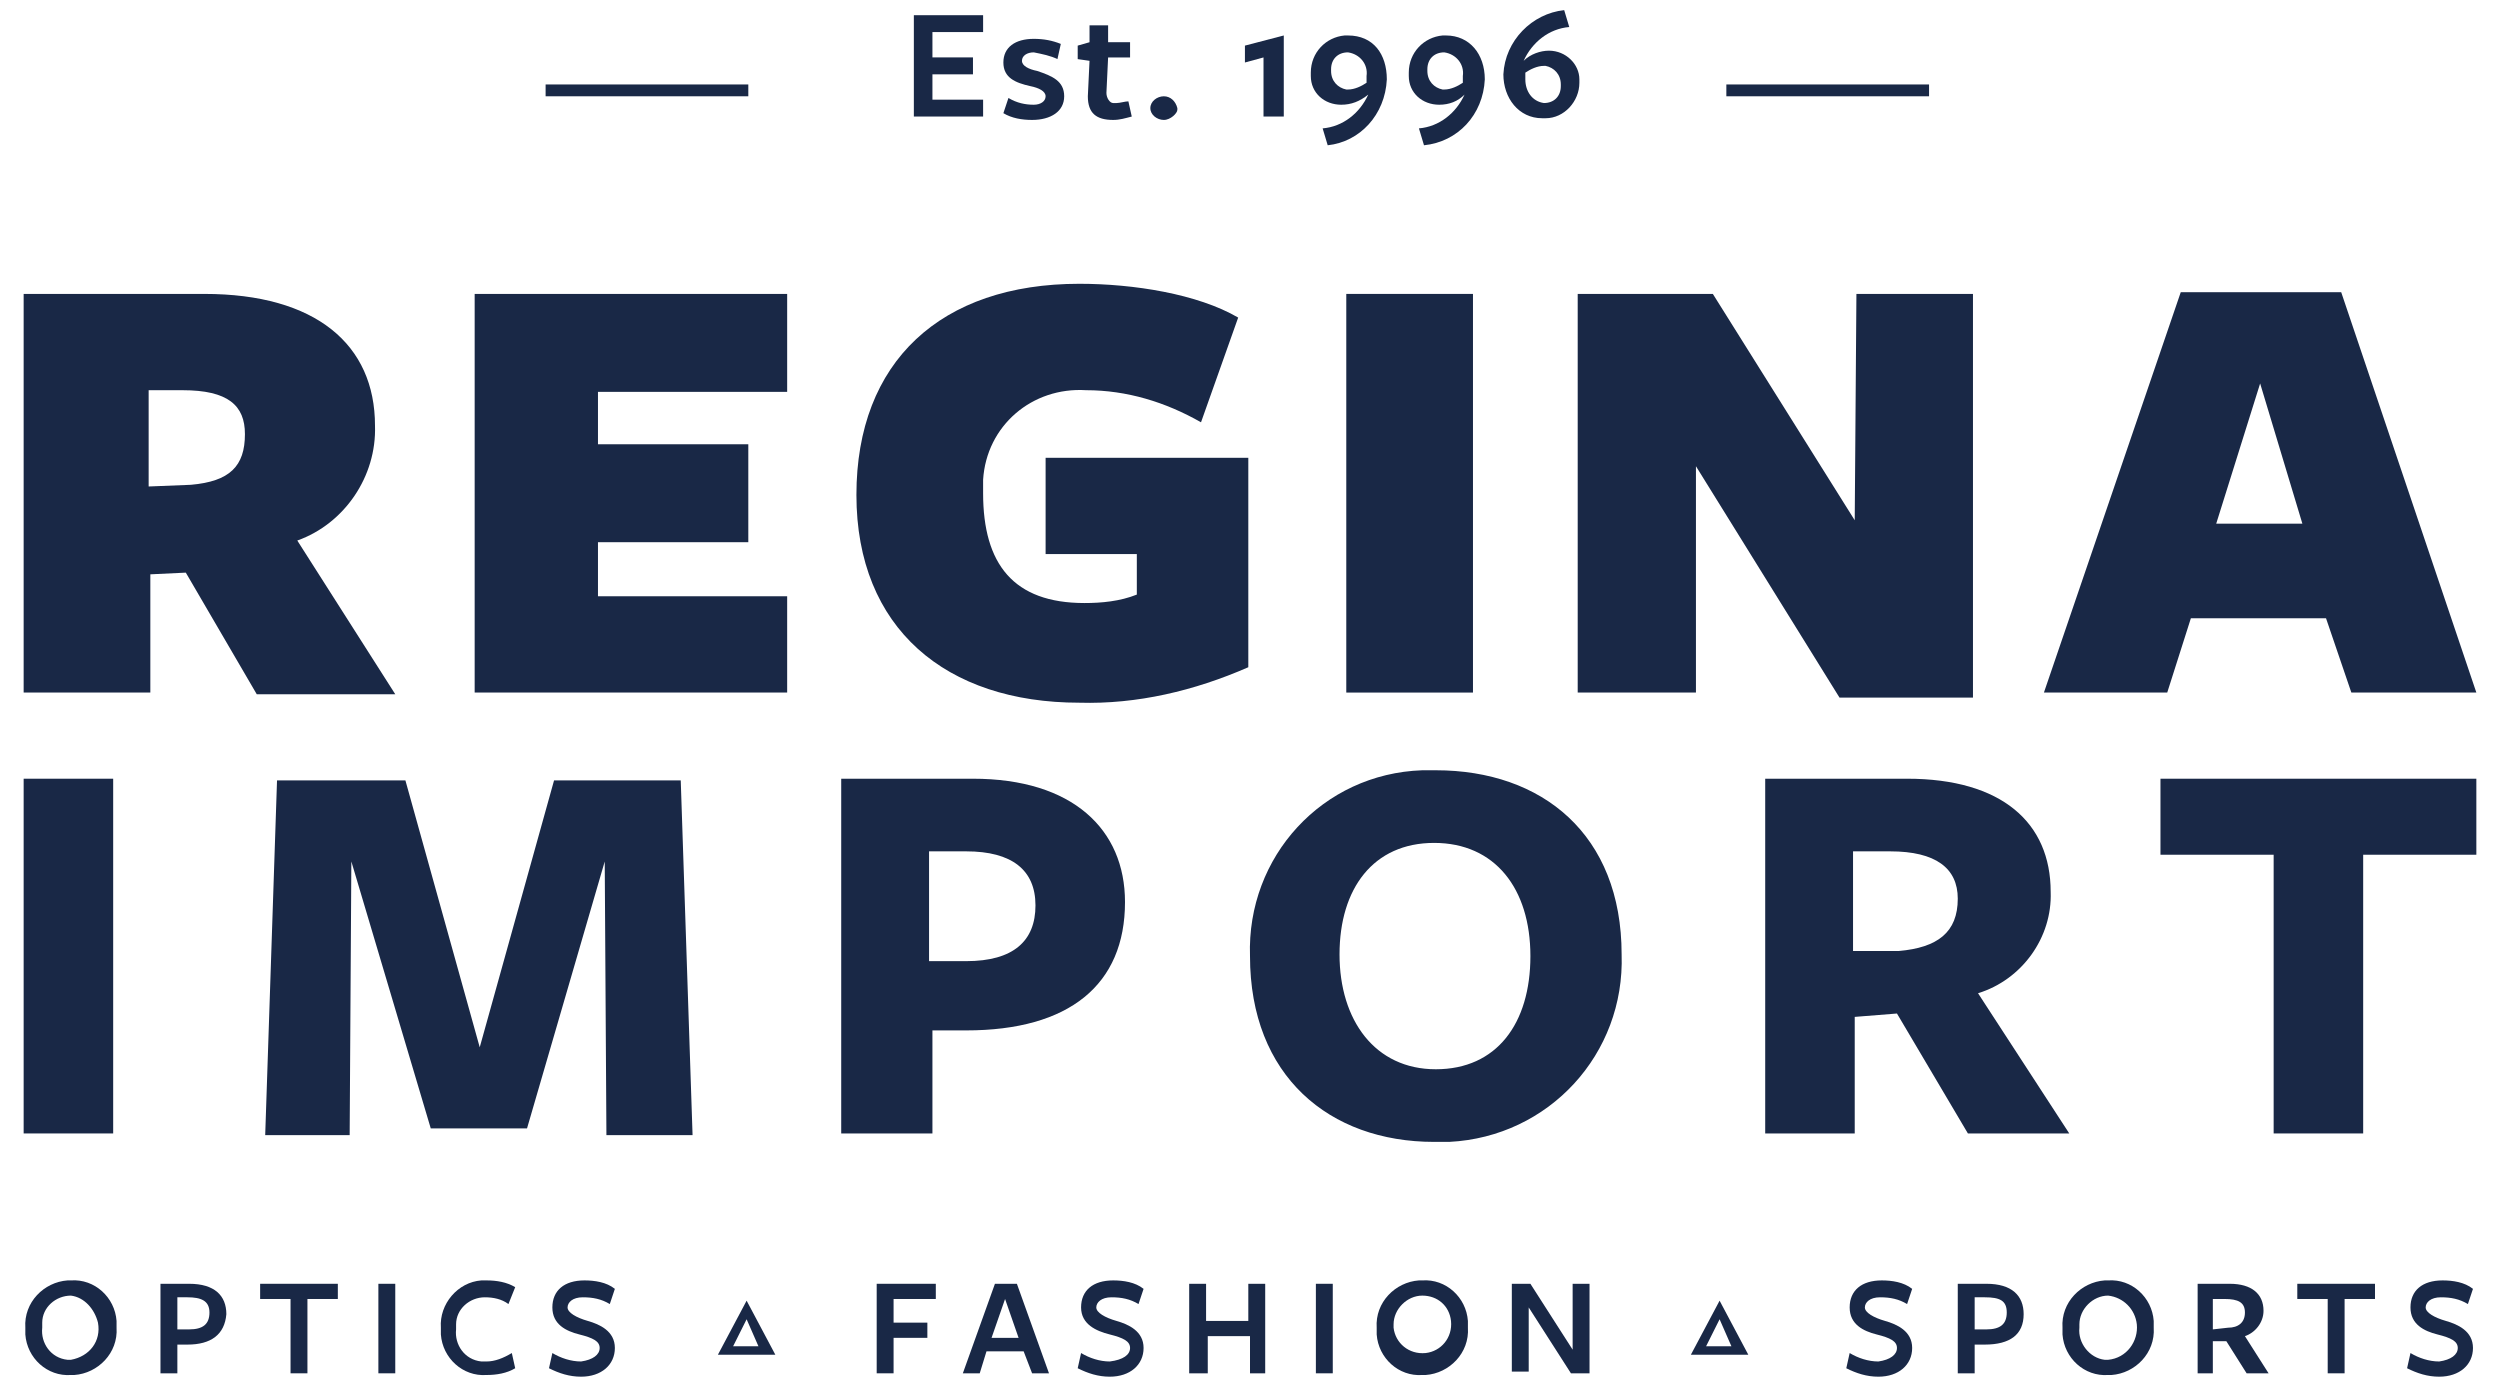 <?xml version="1.0" encoding="utf-8"?>
<!-- Generator: Adobe Illustrator 23.0.1, SVG Export Plug-In . SVG Version: 6.00 Build 0)  -->
<svg version="1.1" id="Vrstva_1" xmlns="http://www.w3.org/2000/svg" xmlns:xlink="http://www.w3.org/1999/xlink" x="0px" y="0px"
	 viewBox="0 0 148 82" style="enable-background:new 0 0 148 82;" xml:space="preserve">
<style type="text/css">
	.st0{fill:#192846;}
</style>
<g id="Layer_2">
	<g id="Layer_1-2">
		<path class="st0" d="M54.1,6.9v-6h4.1v1h-3v1.5h2.4v1h-2.4v1.5h3v1H54.1z"/>
		<path class="st0" d="M61.1,7.1c-0.6,0-1.2-0.1-1.7-0.4l0.3-0.9c0.5,0.3,1,0.4,1.5,0.4c0.4,0,0.7-0.2,0.7-0.5S61.5,5.2,61,5.1
			c-0.9-0.2-1.6-0.5-1.6-1.4s0.7-1.4,1.8-1.4c0.6,0,1.1,0.1,1.6,0.3l-0.2,0.9c-0.4-0.2-0.9-0.3-1.4-0.4c-0.4,0-0.7,0.2-0.7,0.5
			s0.4,0.5,0.9,0.6C62.3,4.5,63,4.8,63,5.7S62.2,7.1,61.1,7.1z"/>
		<path class="st0" d="M65.9,7.1c-1,0-1.5-0.4-1.5-1.4l0.1-2.1l-0.7-0.1V2.7l0.7-0.2v-1h1.1v1h1.3v0.9h-1.3l-0.1,2.1
			c0,0.3,0.2,0.6,0.4,0.6c0,0,0.1,0,0.2,0c0.2,0,0.5-0.1,0.7-0.1L67,6.9C66.6,7,66.3,7.1,65.9,7.1z"/>
		<path class="st0" d="M68.9,7.1c-0.4,0-0.8-0.3-0.8-0.7l0,0c0-0.4,0.4-0.7,0.8-0.7l0,0c0.4,0,0.7,0.3,0.8,0.7c0,0,0,0,0,0.1
			C69.7,6.7,69.3,7.1,68.9,7.1L68.9,7.1z"/>
		<path class="st0" d="M74.8,3.4l-1.1,0.3v-1L76,2.1v4.8h-1.2C74.8,6.9,74.8,3.4,74.8,3.4z"/>
		<path class="st0" d="M78.6,8.6l-0.3-1c1.2-0.1,2.2-0.9,2.7-2l0,0c-0.5,0.4-1,0.6-1.6,0.6c-1,0-1.8-0.7-1.8-1.7c0-0.1,0-0.1,0-0.2
			c0-1.2,0.9-2.1,2-2.2c0.1,0,0.1,0,0.2,0c1.5,0,2.3,1.1,2.3,2.6C82,6.8,80.5,8.4,78.6,8.6z M79.8,3.1c-0.6,0-1,0.4-1,1v0.1
			c0,0.6,0.4,1,0.9,1.1h0.1c0.4,0,0.8-0.2,1.1-0.4c0-0.1,0-0.3,0-0.4C81,3.8,80.5,3.2,79.8,3.1L79.8,3.1L79.8,3.1z"/>
		<path class="st0" d="M84.3,8.6l-0.3-1c1.2-0.1,2.2-0.9,2.7-2l0,0c-0.4,0.4-0.9,0.6-1.5,0.6c-1,0-1.8-0.7-1.8-1.7
			c0-0.1,0-0.1,0-0.2c0-1.2,0.9-2.1,2-2.2c0.1,0,0.1,0,0.2,0c1.4,0,2.3,1.1,2.3,2.6C87.8,6.8,86.3,8.4,84.3,8.6z M85.5,3.1
			c-0.6,0-1,0.4-1,1v0.1c0,0.6,0.4,1,0.9,1.1h0.1c0.4,0,0.8-0.2,1.1-0.4c0-0.1,0-0.3,0-0.4C86.7,3.8,86.2,3.2,85.5,3.1L85.5,3.1
			L85.5,3.1z"/>
		<path class="st0" d="M92.6,0.6l0.3,1c-1.2,0.1-2.2,0.9-2.7,2l0,0c0.4-0.4,1-0.6,1.5-0.6c1,0,1.8,0.8,1.8,1.7c0,0.1,0,0.1,0,0.2
			c0,1.1-0.9,2.1-2,2.1c-0.1,0-0.2,0-0.2,0C89.9,7,89,5.8,89,4.4C89.1,2.4,90.7,0.8,92.6,0.6z M91.4,6.1c0.6,0,1-0.4,1-1V5
			c0-0.6-0.4-1-0.9-1.1c0,0,0,0-0.1,0c-0.4,0-0.8,0.2-1.1,0.4c0,0.1,0,0.3,0,0.4C90.3,5.4,90.7,6,91.4,6.1L91.4,6.1z"/>
		<rect x="32.3" y="5" class="st0" width="12" height="0.7"/>
		<rect x="102.2" y="5" class="st0" width="12" height="0.7"/>
		<path class="st0" d="M8.9,41H1.4V17.4h10.7c6.6,0,10.1,3,10.1,7.8c0.1,3-1.8,5.8-4.6,6.8l5.8,9.1h-8.2L11,33.9L8.9,34V41z
			 M11.3,28.7c2.3-0.2,3.2-1.1,3.2-3c0-1.7-1-2.6-3.7-2.6h-2v5.7L11.3,28.7z"/>
		<path class="st0" d="M28.1,41V17.4h18.5v5.8H35.4v3.1h8.9v5.8h-8.9v3.2h11.2V41H28.1z"/>
		<path class="st0" d="M63.9,41.6c-7.9,0-13.2-4.4-13.2-12.3s5-12.5,13.2-12.5c3.2,0,7,0.6,9.4,2L71.1,25c-2.1-1.2-4.4-1.9-6.8-1.9
			c-3.2-0.2-5.9,2.1-6.1,5.3c0,0.3,0,0.5,0,0.8c0,4.2,1.8,6.5,6,6.5c1,0,2.1-0.1,3.1-0.5v-2.4h-5.4v-5.7h12v12.4
			C70.7,40.9,67.3,41.7,63.9,41.6z"/>
		<path class="st0" d="M79.7,41V17.4h7.5V41H79.7z"/>
		<path class="st0" d="M109.9,17.4h6.9v23.9h-7.9l-8.5-13.7V41h-7V17.4h8l8.4,13.4L109.9,17.4z"/>
		<path class="st0" d="M146.6,41h-7.4l-1.5-4.4h-8l-1.4,4.4H121l8.1-23.7h9.5L146.6,41z M133.8,22.7l-2.6,8.3h5.1L133.8,22.7z"/>
		<path class="st0" d="M1.4,67.1v-21h5.3v21H1.4z"/>
		<path class="st0" d="M35.8,51l-4.6,15.8h-5.7L20.8,51l-0.1,16.2h-5l0.7-21H24L28.4,62l4.4-15.8h7.5l0.7,21h-5.1L35.8,51z"/>
		<path class="st0" d="M57.2,61h-2v6.1h-5.4v-21h7.8c5.9,0,9,3,9,7.3C66.6,58.3,63.3,61,57.2,61z M57.2,50.4H55v6.5h2.2
			c2.8,0,4.1-1.2,4.1-3.3S59.9,50.4,57.2,50.4L57.2,50.4z"/>
		<path class="st0" d="M84.9,67.6c-6.2,0-10.9-3.9-10.9-11c-0.2-5.9,4.3-10.8,10.2-11c0.3,0,0.5,0,0.8,0c6.3,0,11,3.8,11,10.9
			c0.2,5.9-4.3,10.8-10.2,11.1C85.5,67.6,85.2,67.6,84.9,67.6z M84.9,49.9c-3.6,0-5.6,2.7-5.6,6.6s2.1,6.8,5.7,6.8s5.6-2.7,5.6-6.7
			S88.5,49.9,84.9,49.9L84.9,49.9z"/>
		<path class="st0" d="M109.8,67.1h-5.3v-21h8.4c5.6,0,8.5,2.6,8.5,6.7c0.1,2.7-1.7,5.2-4.3,6l5.4,8.3h-6l-4.2-7.1l-2.5,0.2V67.1z
			 M112.4,56.3c2.3-0.2,3.5-1.1,3.5-3.1c0-1.8-1.3-2.8-4-2.8h-2.2v5.9L112.4,56.3z"/>
		<path class="st0" d="M139.9,50.6v16.5h-5.3V50.6h-6.7v-4.5h18.7v4.5H139.9z"/>
		<path class="st0" d="M4.2,81.4c-1.4,0.1-2.6-1-2.7-2.4c0-0.1,0-0.2,0-0.4c-0.1-1.5,1.1-2.7,2.5-2.8c0.1,0,0.1,0,0.2,0
			c1.4-0.1,2.6,1,2.7,2.4c0,0.1,0,0.2,0,0.4c0.1,1.5-1.1,2.7-2.5,2.8C4.3,81.4,4.2,81.4,4.2,81.4z M4.2,76.7c-0.9,0-1.7,0.7-1.7,1.6
			c0,0.1,0,0.2,0,0.3C2.4,79.5,3,80.4,4,80.5c0.1,0,0.1,0,0.2,0c1.1-0.2,1.8-1.1,1.6-2.2C5.6,77.5,5,76.8,4.2,76.7L4.2,76.7z"/>
		<path class="st0" d="M11.1,79.6h-0.6v1.7h-1V76h1.7c1.5,0,2.2,0.7,2.2,1.8C13.3,79,12.5,79.6,11.1,79.6z M11.1,76.8h-0.6v1.9h0.7
			c0.8,0,1.2-0.3,1.2-1S11.9,76.8,11.1,76.8L11.1,76.8z"/>
		<path class="st0" d="M18.2,76.9v4.4h-1v-4.4h-1.8V76H20v0.9H18.2z"/>
		<path class="st0" d="M22.4,81.3V76h1v5.3H22.4z"/>
		<path class="st0" d="M30.1,77.2c-0.4-0.3-0.9-0.4-1.4-0.4c-0.9,0-1.7,0.7-1.7,1.6c0,0.1,0,0.2,0,0.3c-0.1,0.9,0.5,1.8,1.5,1.9
			c0.1,0,0.2,0,0.3,0c0.5,0,1-0.2,1.5-0.5l0.2,0.9c-0.5,0.3-1.1,0.4-1.7,0.4c-1.4,0.1-2.6-1-2.7-2.4c0-0.1,0-0.3,0-0.4
			c-0.1-1.4,1-2.7,2.4-2.8c0.1,0,0.2,0,0.3,0c0.6,0,1.2,0.1,1.7,0.4L30.1,77.2z"/>
		<path class="st0" d="M35.5,79.8c0-0.4-0.4-0.6-1.2-0.8s-1.6-0.6-1.6-1.6s0.7-1.6,1.9-1.6c0.6,0,1.3,0.1,1.8,0.5l-0.3,0.9
			c-0.5-0.3-1-0.4-1.6-0.4s-0.9,0.3-0.9,0.6s0.5,0.6,1.2,0.8s1.6,0.6,1.6,1.6s-0.8,1.7-2,1.7c-0.7,0-1.3-0.2-1.9-0.5l0.2-0.9
			c0.5,0.3,1.1,0.5,1.7,0.5C35.1,80.5,35.5,80.2,35.5,79.8z"/>
		<path class="st0" d="M44.2,77l1.7,3.2h-3.4L44.2,77z M44.2,78.1l-0.8,1.6h1.5L44.2,78.1z"/>
		<path class="st0" d="M51.9,76h3.5v0.9h-2.5v1.4h2v0.9h-2v2.1h-1V76z"/>
		<path class="st0" d="M62.1,81.3h-1L60.6,80h-2.2L58,81.3h-1l1.9-5.3h1.3L62.1,81.3z M59.5,76.9l-0.8,2.3h1.6L59.5,76.9z"/>
		<path class="st0" d="M66.9,79.8c0-0.4-0.4-0.6-1.2-0.8S64,78.4,64,77.4s0.7-1.6,1.9-1.6c0.6,0,1.3,0.1,1.8,0.5l-0.3,0.9
			c-0.5-0.3-1-0.4-1.6-0.4s-0.9,0.3-0.9,0.6s0.5,0.6,1.2,0.8s1.6,0.6,1.6,1.6s-0.8,1.7-2,1.7c-0.7,0-1.3-0.2-1.9-0.5l0.2-0.9
			c0.5,0.3,1.1,0.5,1.7,0.5C66.5,80.5,66.9,80.2,66.9,79.8z"/>
		<path class="st0" d="M74,81.3v-2.2h-2.5v2.2h-1.1V76h1v2.2h2.5V76h1v5.3H74z"/>
		<path class="st0" d="M77.9,81.3V76h1v5.3H77.9z"/>
		<path class="st0" d="M84.2,81.4c-1.4,0.1-2.6-1-2.7-2.4c0-0.1,0-0.2,0-0.4c-0.1-1.5,1.1-2.7,2.5-2.8c0.1,0,0.1,0,0.2,0
			c1.4-0.1,2.6,1,2.7,2.4c0,0.1,0,0.2,0,0.4c0.1,1.5-1.1,2.7-2.5,2.8C84.4,81.4,84.3,81.4,84.2,81.4z M84.2,76.7
			c-0.9,0-1.7,0.8-1.7,1.7c0,0.1,0,0.1,0,0.2c0.1,0.9,0.9,1.6,1.9,1.5c0.9-0.1,1.6-0.9,1.5-1.9C85.8,77.3,85.1,76.7,84.2,76.7
			L84.2,76.7z"/>
		<path class="st0" d="M93.1,76h1v5.3H93l-2.5-3.9v3.8h-1V76h1.1l2.5,3.9V76z"/>
		<path class="st0" d="M101.8,77l1.7,3.2h-3.4L101.8,77z M101.8,78.1l-0.8,1.6h1.5L101.8,78.1z"/>
		<path class="st0" d="M112.3,79.8c0-0.4-0.4-0.6-1.2-0.8s-1.6-0.6-1.6-1.6s0.7-1.6,1.9-1.6c0.6,0,1.3,0.1,1.8,0.5l-0.3,0.9
			c-0.5-0.3-1-0.4-1.6-0.4s-0.9,0.3-0.9,0.6s0.5,0.6,1.2,0.8s1.6,0.6,1.6,1.6s-0.8,1.7-2,1.7c-0.7,0-1.3-0.2-1.9-0.5l0.2-0.9
			c0.5,0.3,1.1,0.5,1.7,0.5C111.9,80.5,112.3,80.2,112.3,79.8z"/>
		<path class="st0" d="M117.5,79.6h-0.6v1.7h-1V76h1.7c1.5,0,2.2,0.7,2.2,1.8C119.8,79,119,79.6,117.5,79.6z M117.5,76.8h-0.6v1.9
			h0.7c0.8,0,1.2-0.3,1.2-1S118.4,76.8,117.5,76.8L117.5,76.8z"/>
		<path class="st0" d="M124.8,81.4c-1.4,0.1-2.6-1-2.7-2.4c0-0.1,0-0.2,0-0.4c-0.1-1.5,1.1-2.7,2.5-2.8c0.1,0,0.1,0,0.2,0
			c1.4-0.1,2.6,1,2.7,2.4c0,0.1,0,0.2,0,0.4c0.1,1.5-1.1,2.7-2.5,2.8C124.9,81.4,124.8,81.4,124.8,81.4z M124.8,76.7
			c-0.9,0-1.7,0.8-1.7,1.7c0,0.1,0,0.1,0,0.2c-0.1,0.9,0.6,1.8,1.5,1.9c0.1,0,0.1,0,0.2,0c1.1-0.1,1.8-1.1,1.7-2.1
			C126.4,77.5,125.7,76.8,124.8,76.7L124.8,76.7z"/>
		<path class="st0" d="M131.1,81.3h-1V76h1.9c1.3,0,2,0.6,2,1.6c0,0.7-0.5,1.3-1.1,1.5l1.4,2.2H133l-1.2-1.9H131v1.9H131.1z
			 M131.9,78.6c0.6,0,1-0.3,1-0.9s-0.4-0.8-1.2-0.8H131v1.8L131.9,78.6z"/>
		<path class="st0" d="M138.8,76.9v4.4h-1v-4.4H136V76h4.6v0.9H138.8z"/>
		<path class="st0" d="M145.5,79.8c0-0.4-0.4-0.6-1.2-0.8s-1.6-0.6-1.6-1.6s0.7-1.6,1.9-1.6c0.6,0,1.3,0.1,1.8,0.5l-0.3,0.9
			c-0.5-0.3-1-0.4-1.6-0.4s-0.9,0.3-0.9,0.6s0.5,0.6,1.2,0.8s1.6,0.6,1.6,1.6s-0.8,1.7-2,1.7c-0.7,0-1.3-0.2-1.9-0.5l0.2-0.9
			c0.5,0.3,1.1,0.5,1.7,0.5C145.1,80.5,145.5,80.2,145.5,79.8z"/>
	</g>
</g>
</svg>
